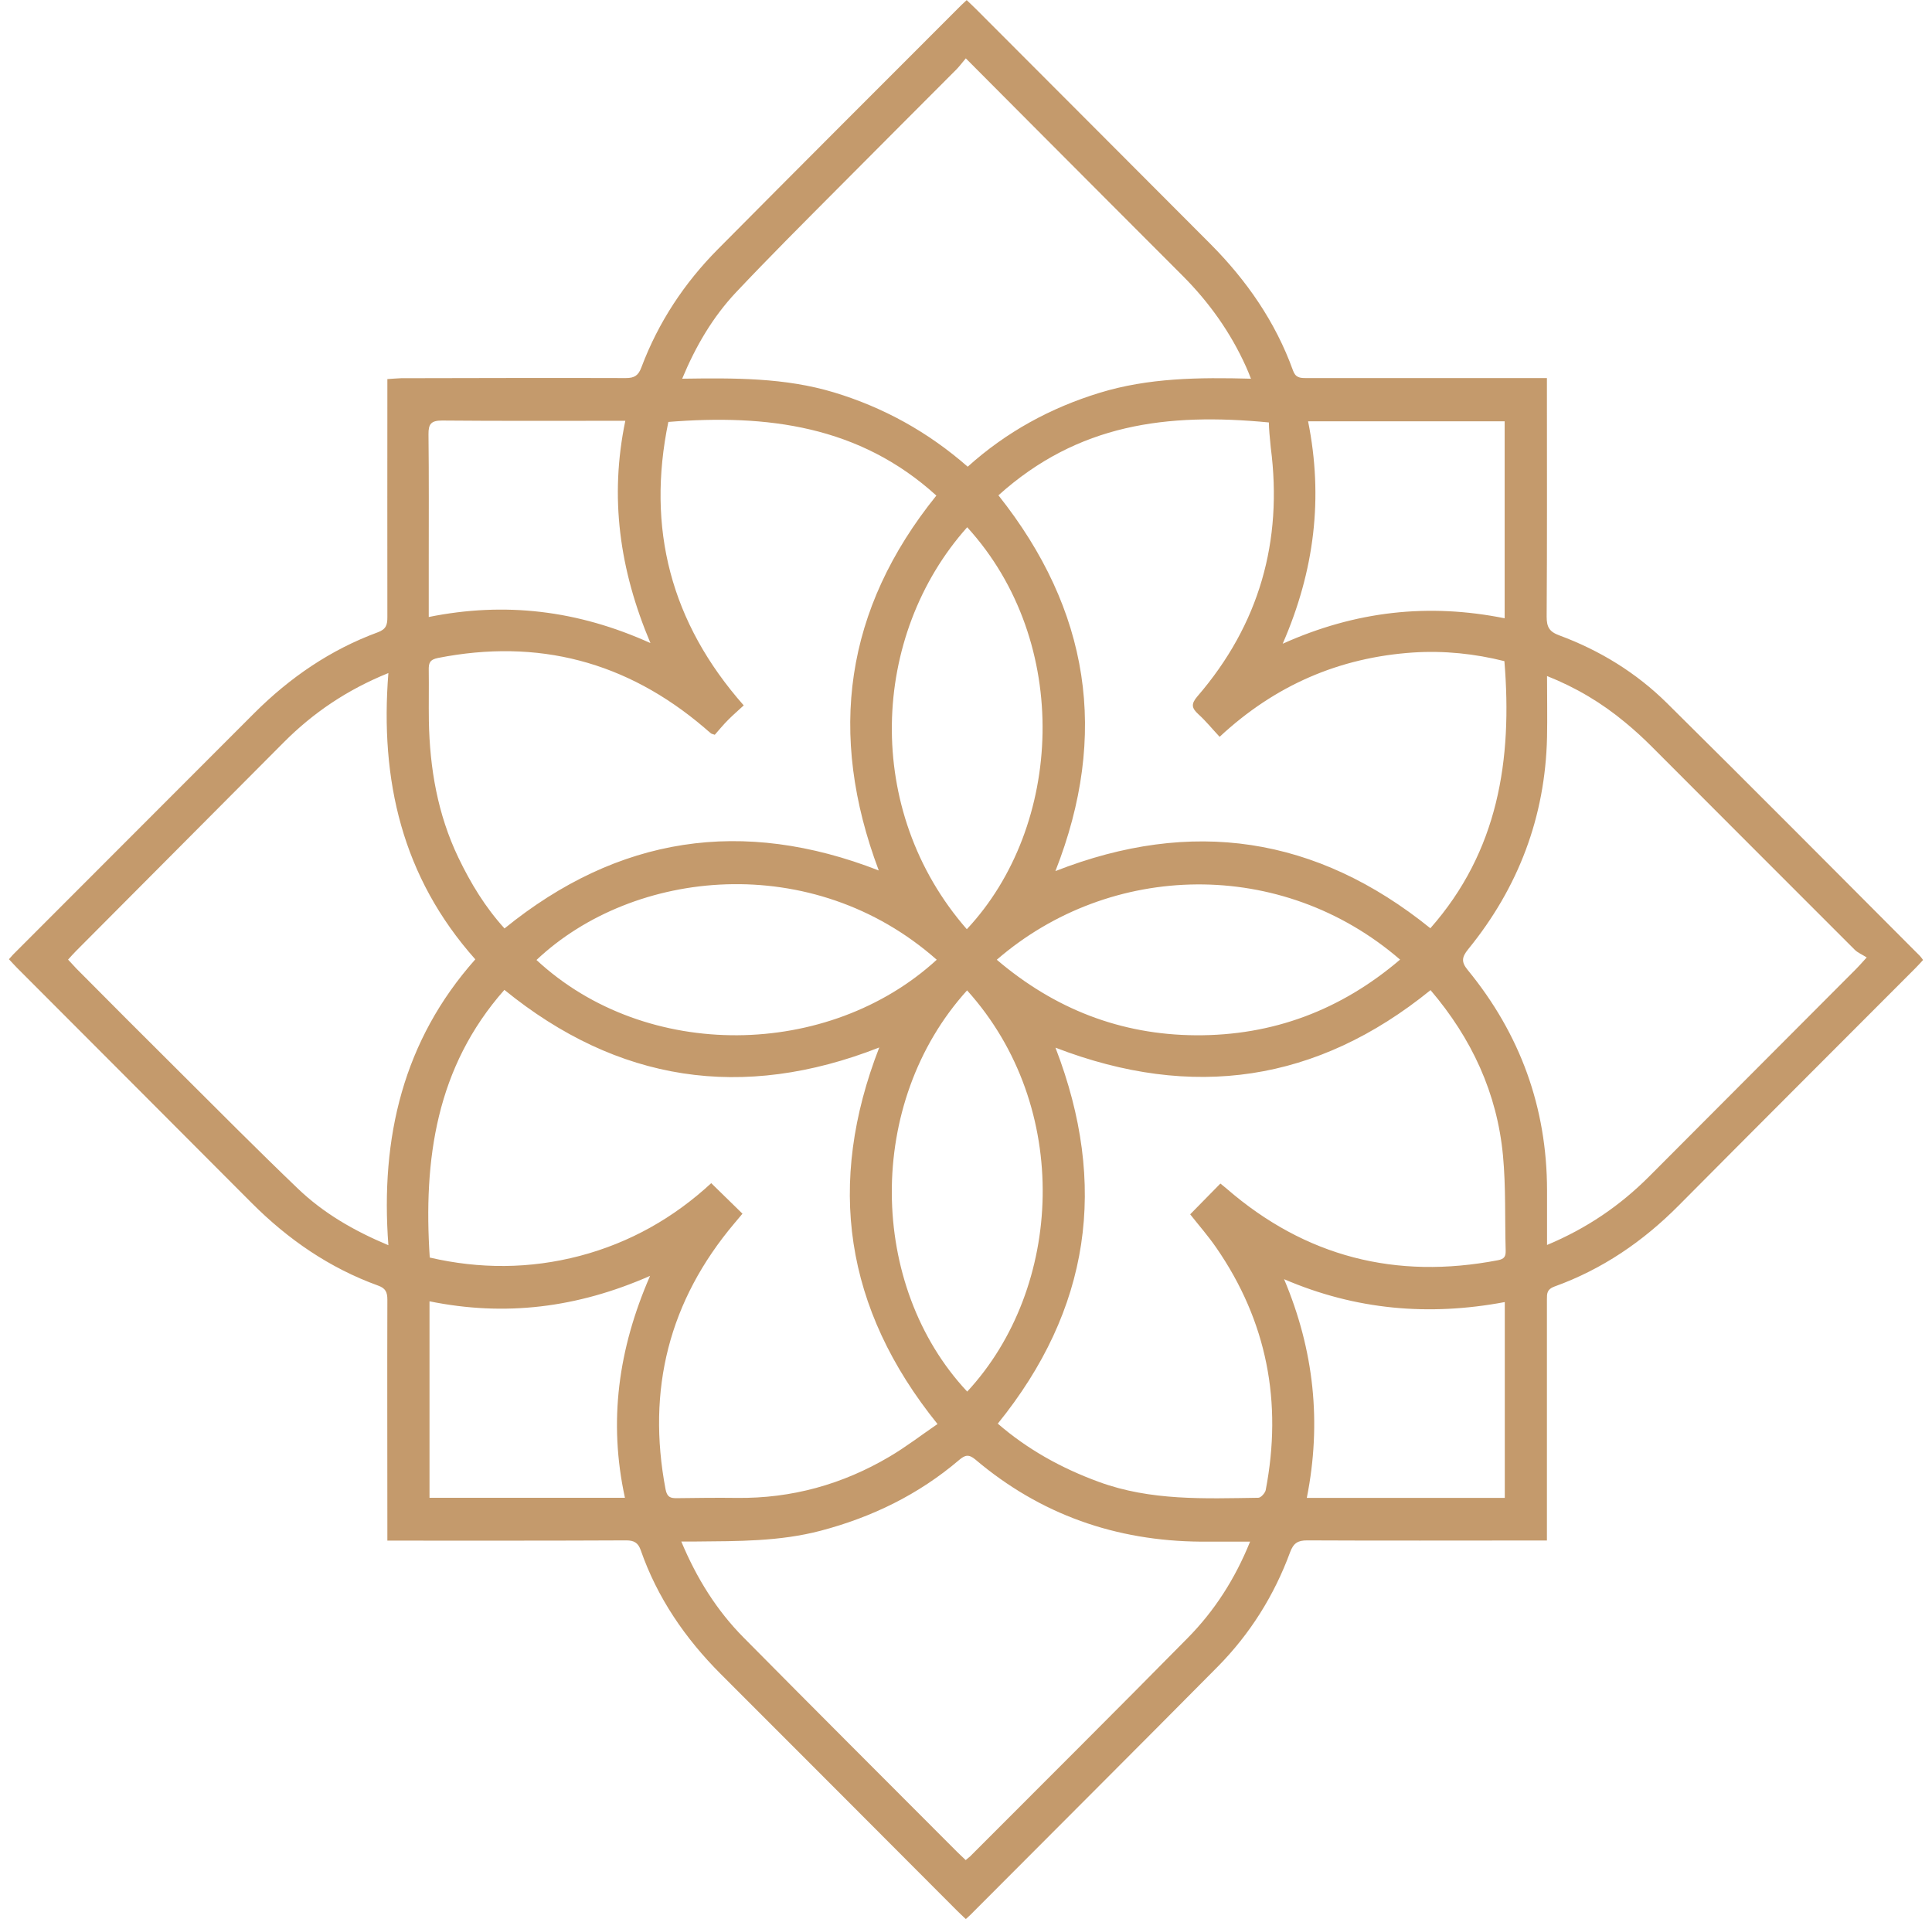 <?xml version="1.0" encoding="utf-8"?>
<svg xmlns="http://www.w3.org/2000/svg" width="148" height="147" viewBox="0 0 148 147" fill="none">
<path d="M32.834 47.263C38.667 46.084 44.247 46.737 49.827 49.26C47.446 43.62 46.687 38.077 47.902 32.233H46.92C42.565 32.233 38.21 32.252 33.864 32.213C33.038 32.213 32.815 32.466 32.824 33.265C32.863 36.538 32.844 39.811 32.844 43.084V47.263M32.902 99.669V114.728H47.873C46.6 108.884 47.358 103.332 49.798 97.731C44.218 100.185 38.686 100.857 32.902 99.679M115.263 47.35V32.272H100.205C101.381 38.126 100.7 43.717 98.26 49.309C103.86 46.795 109.44 46.191 115.263 47.36M98.367 97.984C100.662 103.419 101.255 108.972 100.107 114.738H115.273V99.737C109.46 100.828 103.85 100.341 98.367 97.984ZM74.092 106.595C81.452 98.666 82.152 84.804 74.083 75.862C66.286 84.473 66.5 98.49 74.092 106.595ZM74.092 40.386C66.694 48.675 66.111 62.079 74.063 71.177C81.442 63.306 82.142 49.211 74.092 40.386ZM76.358 73.515C80.781 77.284 85.846 79.262 91.591 79.301C97.502 79.34 102.723 77.372 107.253 73.505C98.173 65.663 85.058 65.985 76.358 73.515ZM71.759 73.515C62.242 65.108 48.534 66.511 41.097 73.534C49.526 81.356 63.496 81.093 71.759 73.515ZM118.51 95.364C121.563 94.087 124.11 92.344 126.336 90.113C131.615 84.814 136.904 79.515 142.192 74.216C142.396 74.011 142.581 73.797 142.999 73.339C142.669 73.125 142.319 72.989 142.076 72.745C136.884 67.563 131.703 62.361 126.521 57.179C125.879 56.536 125.199 55.913 124.499 55.338C122.71 53.848 120.737 52.669 118.51 51.783C118.51 53.409 118.54 54.939 118.51 56.468C118.374 62.576 116.313 67.992 112.473 72.706C111.958 73.339 111.939 73.7 112.444 74.313C116.449 79.203 118.501 84.824 118.51 91.165C118.51 92.519 118.51 93.873 118.51 95.373M73.976 142.48C74.141 142.344 74.228 142.276 74.316 142.198C79.877 136.626 85.447 131.083 90.969 125.482C93.03 123.398 94.605 120.953 95.762 118.089C94.43 118.089 93.205 118.089 91.99 118.089C85.486 118.04 79.692 116.014 74.715 111.796C74.19 111.358 73.908 111.465 73.46 111.845C70.359 114.485 66.791 116.219 62.874 117.251C59.734 118.079 56.526 118.05 53.317 118.079C52.987 118.079 52.647 118.079 52.19 118.079C53.385 120.933 54.912 123.359 56.953 125.424C62.378 130.908 67.841 136.363 73.295 141.828C73.499 142.032 73.713 142.227 73.976 142.48ZM73.976 4.481C73.704 4.802 73.509 5.065 73.285 5.299C70.233 8.367 67.161 11.426 64.118 14.495C61.522 17.105 58.917 19.706 56.389 22.385C54.61 24.274 53.298 26.505 52.258 29.008C56.234 28.95 60.123 28.921 63.895 30.06C67.686 31.21 71.079 33.08 74.131 35.749C77.096 33.08 80.48 31.239 84.232 30.09C87.975 28.94 91.844 28.901 95.83 29.008C95.665 28.59 95.567 28.346 95.46 28.112C94.275 25.473 92.632 23.164 90.59 21.118C86.906 17.436 83.221 13.735 79.546 10.053C77.738 8.241 75.93 6.429 73.986 4.471M29.742 51.559C26.593 52.835 23.987 54.598 21.722 56.877C16.424 62.196 11.126 67.524 5.827 72.843C5.623 73.047 5.438 73.261 5.215 73.505C5.448 73.748 5.643 73.972 5.837 74.177C8.433 76.788 11.028 79.398 13.643 81.989C16.686 85.019 19.72 88.077 22.821 91.048C24.765 92.909 27.059 94.253 29.752 95.383C29.13 87.123 30.89 79.7 36.411 73.485C30.802 67.183 29.101 59.77 29.752 51.549M80.859 80.265C84.903 90.756 83.513 100.312 76.435 109.049C78.73 111.037 81.325 112.468 84.174 113.511C88.15 114.972 92.272 114.787 96.394 114.728C96.588 114.728 96.909 114.368 96.958 114.144C98.251 107.423 97.065 101.198 93.156 95.549C92.544 94.662 91.825 93.844 91.173 93.016C91.951 92.227 92.7 91.457 93.487 90.659C93.652 90.795 93.808 90.912 93.963 91.048C100.001 96.279 106.942 98.032 114.748 96.532C115.263 96.435 115.351 96.221 115.341 95.782C115.273 93.367 115.361 90.931 115.137 88.535C114.69 83.733 112.736 79.534 109.586 75.843C100.895 82.895 91.348 84.288 80.868 80.255M109.567 71.109C114.768 65.215 115.866 58.212 115.244 50.643C112.998 50.078 110.636 49.825 108.254 49.981C102.606 50.361 97.677 52.484 93.429 56.439C92.845 55.815 92.359 55.211 91.796 54.705C91.29 54.237 91.222 53.935 91.718 53.351C96.462 47.857 98.28 41.457 97.347 34.288C97.259 33.402 97.21 32.895 97.201 32.359C89.404 31.609 82.579 32.457 76.484 37.941C83.464 46.727 84.961 56.264 80.849 66.725C91.29 62.634 100.827 64.046 109.567 71.099M71.74 37.97C65.839 32.603 58.752 31.716 51.198 32.32C49.516 40.464 51.373 47.691 56.973 54.033C56.574 54.403 56.166 54.754 55.796 55.124C55.407 55.513 55.057 55.942 54.756 56.283C54.533 56.205 54.494 56.205 54.474 56.185C54.289 56.039 54.114 55.874 53.94 55.728C48 50.672 41.214 48.89 33.553 50.399C32.912 50.526 32.834 50.799 32.844 51.335C32.863 52.63 32.834 53.926 32.853 55.231C32.921 58.855 33.524 62.371 35.109 65.683C36.052 67.651 37.17 69.492 38.648 71.118C47.358 64.046 56.895 62.614 67.317 66.677C63.379 56.205 64.711 46.659 71.73 37.96M56.885 92.957C56.642 93.24 56.457 93.464 56.263 93.698C51.247 99.64 49.536 106.439 50.984 114.076C51.101 114.68 51.354 114.767 51.859 114.758C53.385 114.738 54.921 114.719 56.448 114.738C60.638 114.787 64.536 113.706 68.133 111.582C69.407 110.832 70.593 109.916 71.818 109.079C64.672 100.224 63.301 90.668 67.355 80.236C56.866 84.347 47.309 82.876 38.638 75.823C33.407 81.746 32.426 88.808 32.921 96.328C36.752 97.214 40.582 97.204 44.412 96.201C48.262 95.188 51.616 93.279 54.484 90.629C55.32 91.448 56.078 92.188 56.876 92.967M74.054 0.01C74.316 0.263 74.53 0.458 74.744 0.672C80.742 6.682 86.74 12.683 92.729 18.693C95.499 21.479 97.706 24.654 99.048 28.375C99.242 28.93 99.582 28.96 100.049 28.96C105.824 28.96 111.589 28.96 117.354 28.96H118.501V29.983C118.501 35.73 118.52 41.486 118.481 47.234C118.481 48.032 118.685 48.393 119.463 48.675C122.564 49.825 125.354 51.539 127.697 53.858C134.191 60.277 140.627 66.764 147.082 73.232C147.16 73.31 147.218 73.407 147.316 73.534C147.102 73.768 146.907 73.982 146.703 74.187C140.666 80.236 134.619 86.275 128.602 92.334C125.86 95.1 122.73 97.234 119.074 98.549C118.491 98.763 118.501 99.094 118.501 99.542C118.501 105.328 118.501 111.105 118.501 116.881V118.001H117.441C111.676 118.001 105.902 118.021 100.137 117.992C99.407 117.992 99.087 118.206 98.824 118.907C97.609 122.209 95.762 125.151 93.293 127.655C86.993 134.015 80.645 140.347 74.326 146.688C74.238 146.776 74.151 146.844 73.986 147C73.762 146.786 73.529 146.571 73.315 146.357C67.278 140.308 61.25 134.259 55.203 128.22C52.481 125.492 50.352 122.385 49.079 118.732C48.884 118.177 48.573 117.992 47.971 117.992C42.264 118.021 36.548 118.011 30.841 118.011H29.674V116.901C29.674 111.115 29.655 105.338 29.674 99.552C29.674 98.968 29.529 98.675 28.955 98.471C25.241 97.127 22.062 94.935 19.282 92.149C13.293 86.139 7.295 80.138 1.297 74.128C1.093 73.924 0.898 73.7 0.685 73.476C0.811 73.339 0.898 73.232 0.996 73.125C7.159 66.949 13.323 60.783 19.486 54.617C22.208 51.9 25.319 49.766 28.945 48.432C29.577 48.198 29.674 47.867 29.674 47.282C29.665 41.496 29.674 35.72 29.674 29.944V29.038C30.044 29.018 30.384 28.979 30.724 28.97C36.46 28.96 42.206 28.94 47.941 28.96C48.602 28.96 48.904 28.765 49.137 28.132C50.43 24.693 52.423 21.674 55.009 19.073C61.211 12.819 67.443 6.595 73.674 0.36C73.781 0.253 73.888 0.166 74.063 0" fill="#C49A6C"/>
</svg>